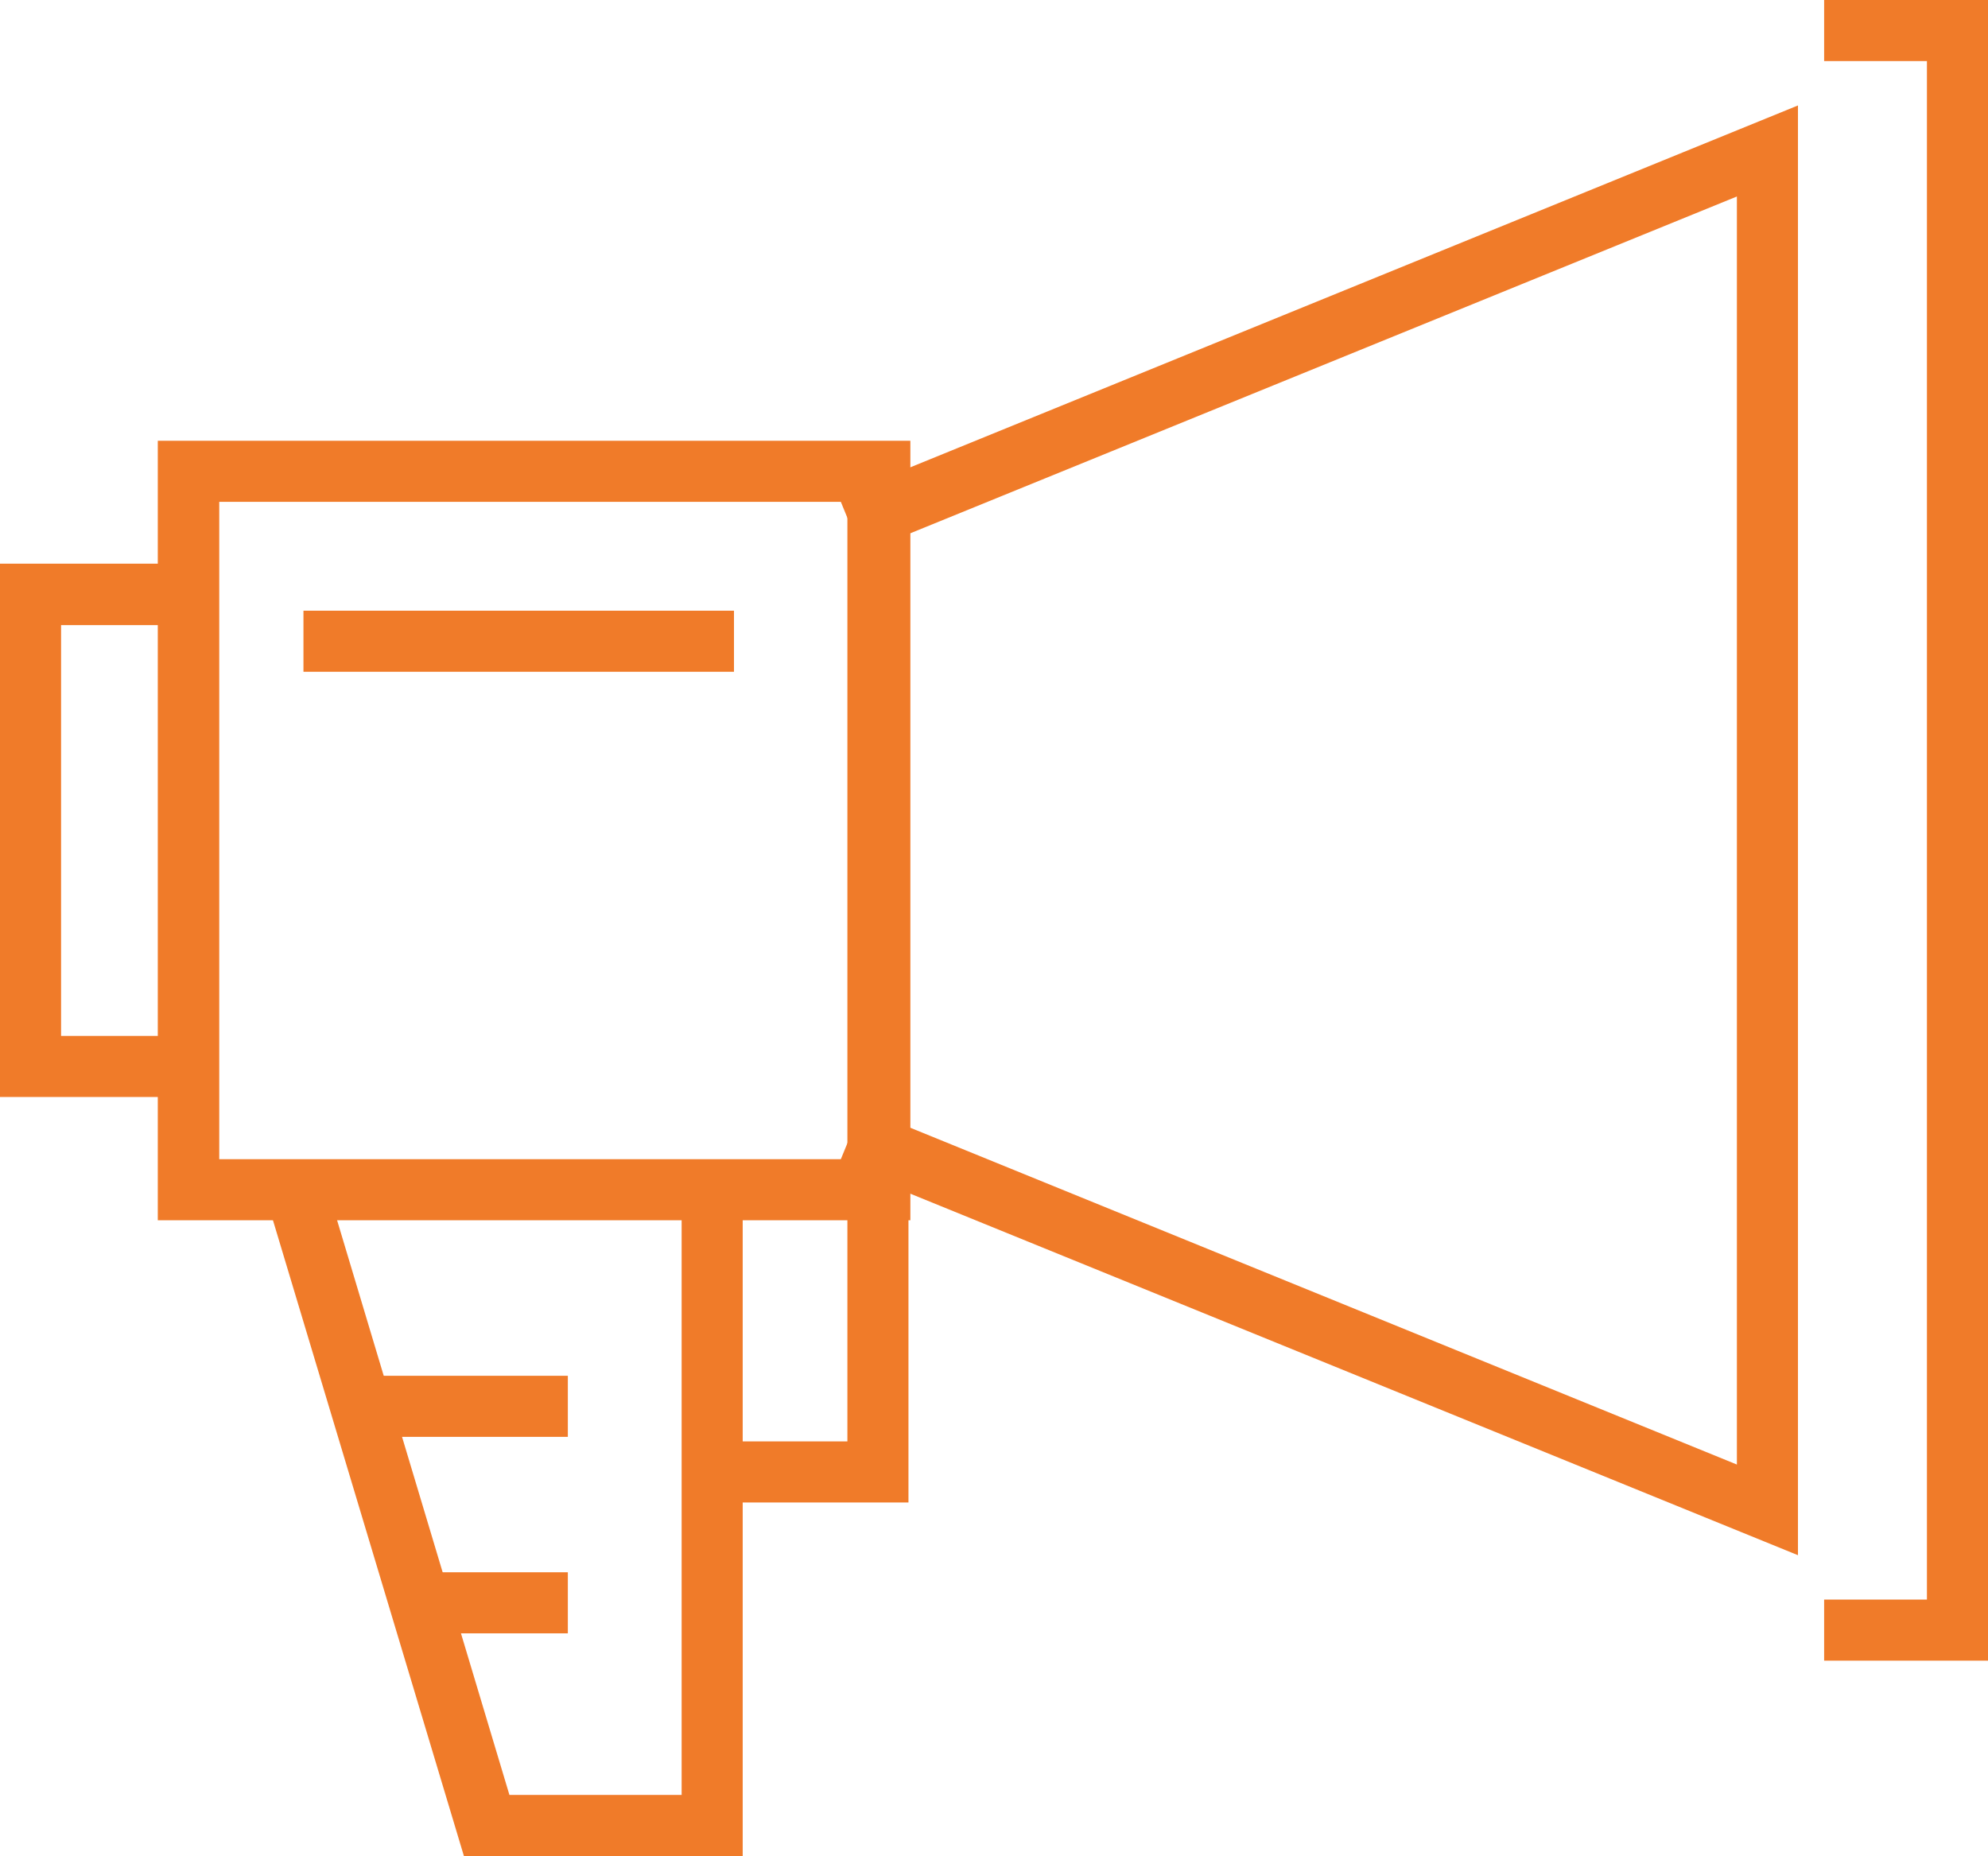 <svg xmlns="http://www.w3.org/2000/svg" viewBox="0 0 52.41 48.93"><defs><style>.cls-1{fill:#f07b29;}</style></defs><g id="Layer_2" data-name="Layer 2"><g id="Layer_1-2" data-name="Layer 1"><polygon class="cls-1" points="19.58 48.93 12.23 48.93 7.1 31.85 8.65 31.38 13.43 47.32 17.97 47.32 17.97 31.26 19.58 31.26 19.58 48.93"></polygon><polygon class="cls-1" points="4.66 28.92 0 28.92 0 14.86 4.66 14.86 4.66 16.48 1.61 16.48 1.61 27.31 4.66 27.31 4.66 28.92"></polygon><polygon class="cls-1" points="52.41 43.78 48.09 43.78 48.09 42.17 50.8 42.17 50.8 1.61 48.09 1.61 48.09 0 52.41 0 52.41 43.78"></polygon><polygon class="cls-1" points="47.4 41 22.11 30.7 22.72 29.21 45.79 38.61 45.79 5.18 22.72 14.58 22.11 13.09 47.4 2.78 47.4 41"></polygon><path class="cls-1" d="M24,32.17H4.16V11.62H24ZM5.78,30.56H22.34V13.23H5.78Z"></path><rect class="cls-1" x="8" y="16.1" width="11.35" height="1.61"></rect><polygon class="cls-1" points="23.95 39.61 19.23 39.61 19.23 38 22.34 38 22.34 31.29 23.95 31.29 23.95 39.61"></polygon><rect class="cls-1" x="9.01" y="36.27" width="5.96" height="1.61"></rect><rect class="cls-1" x="11.28" y="41.45" width="3.69" height="1.61"></rect></g></g></svg>